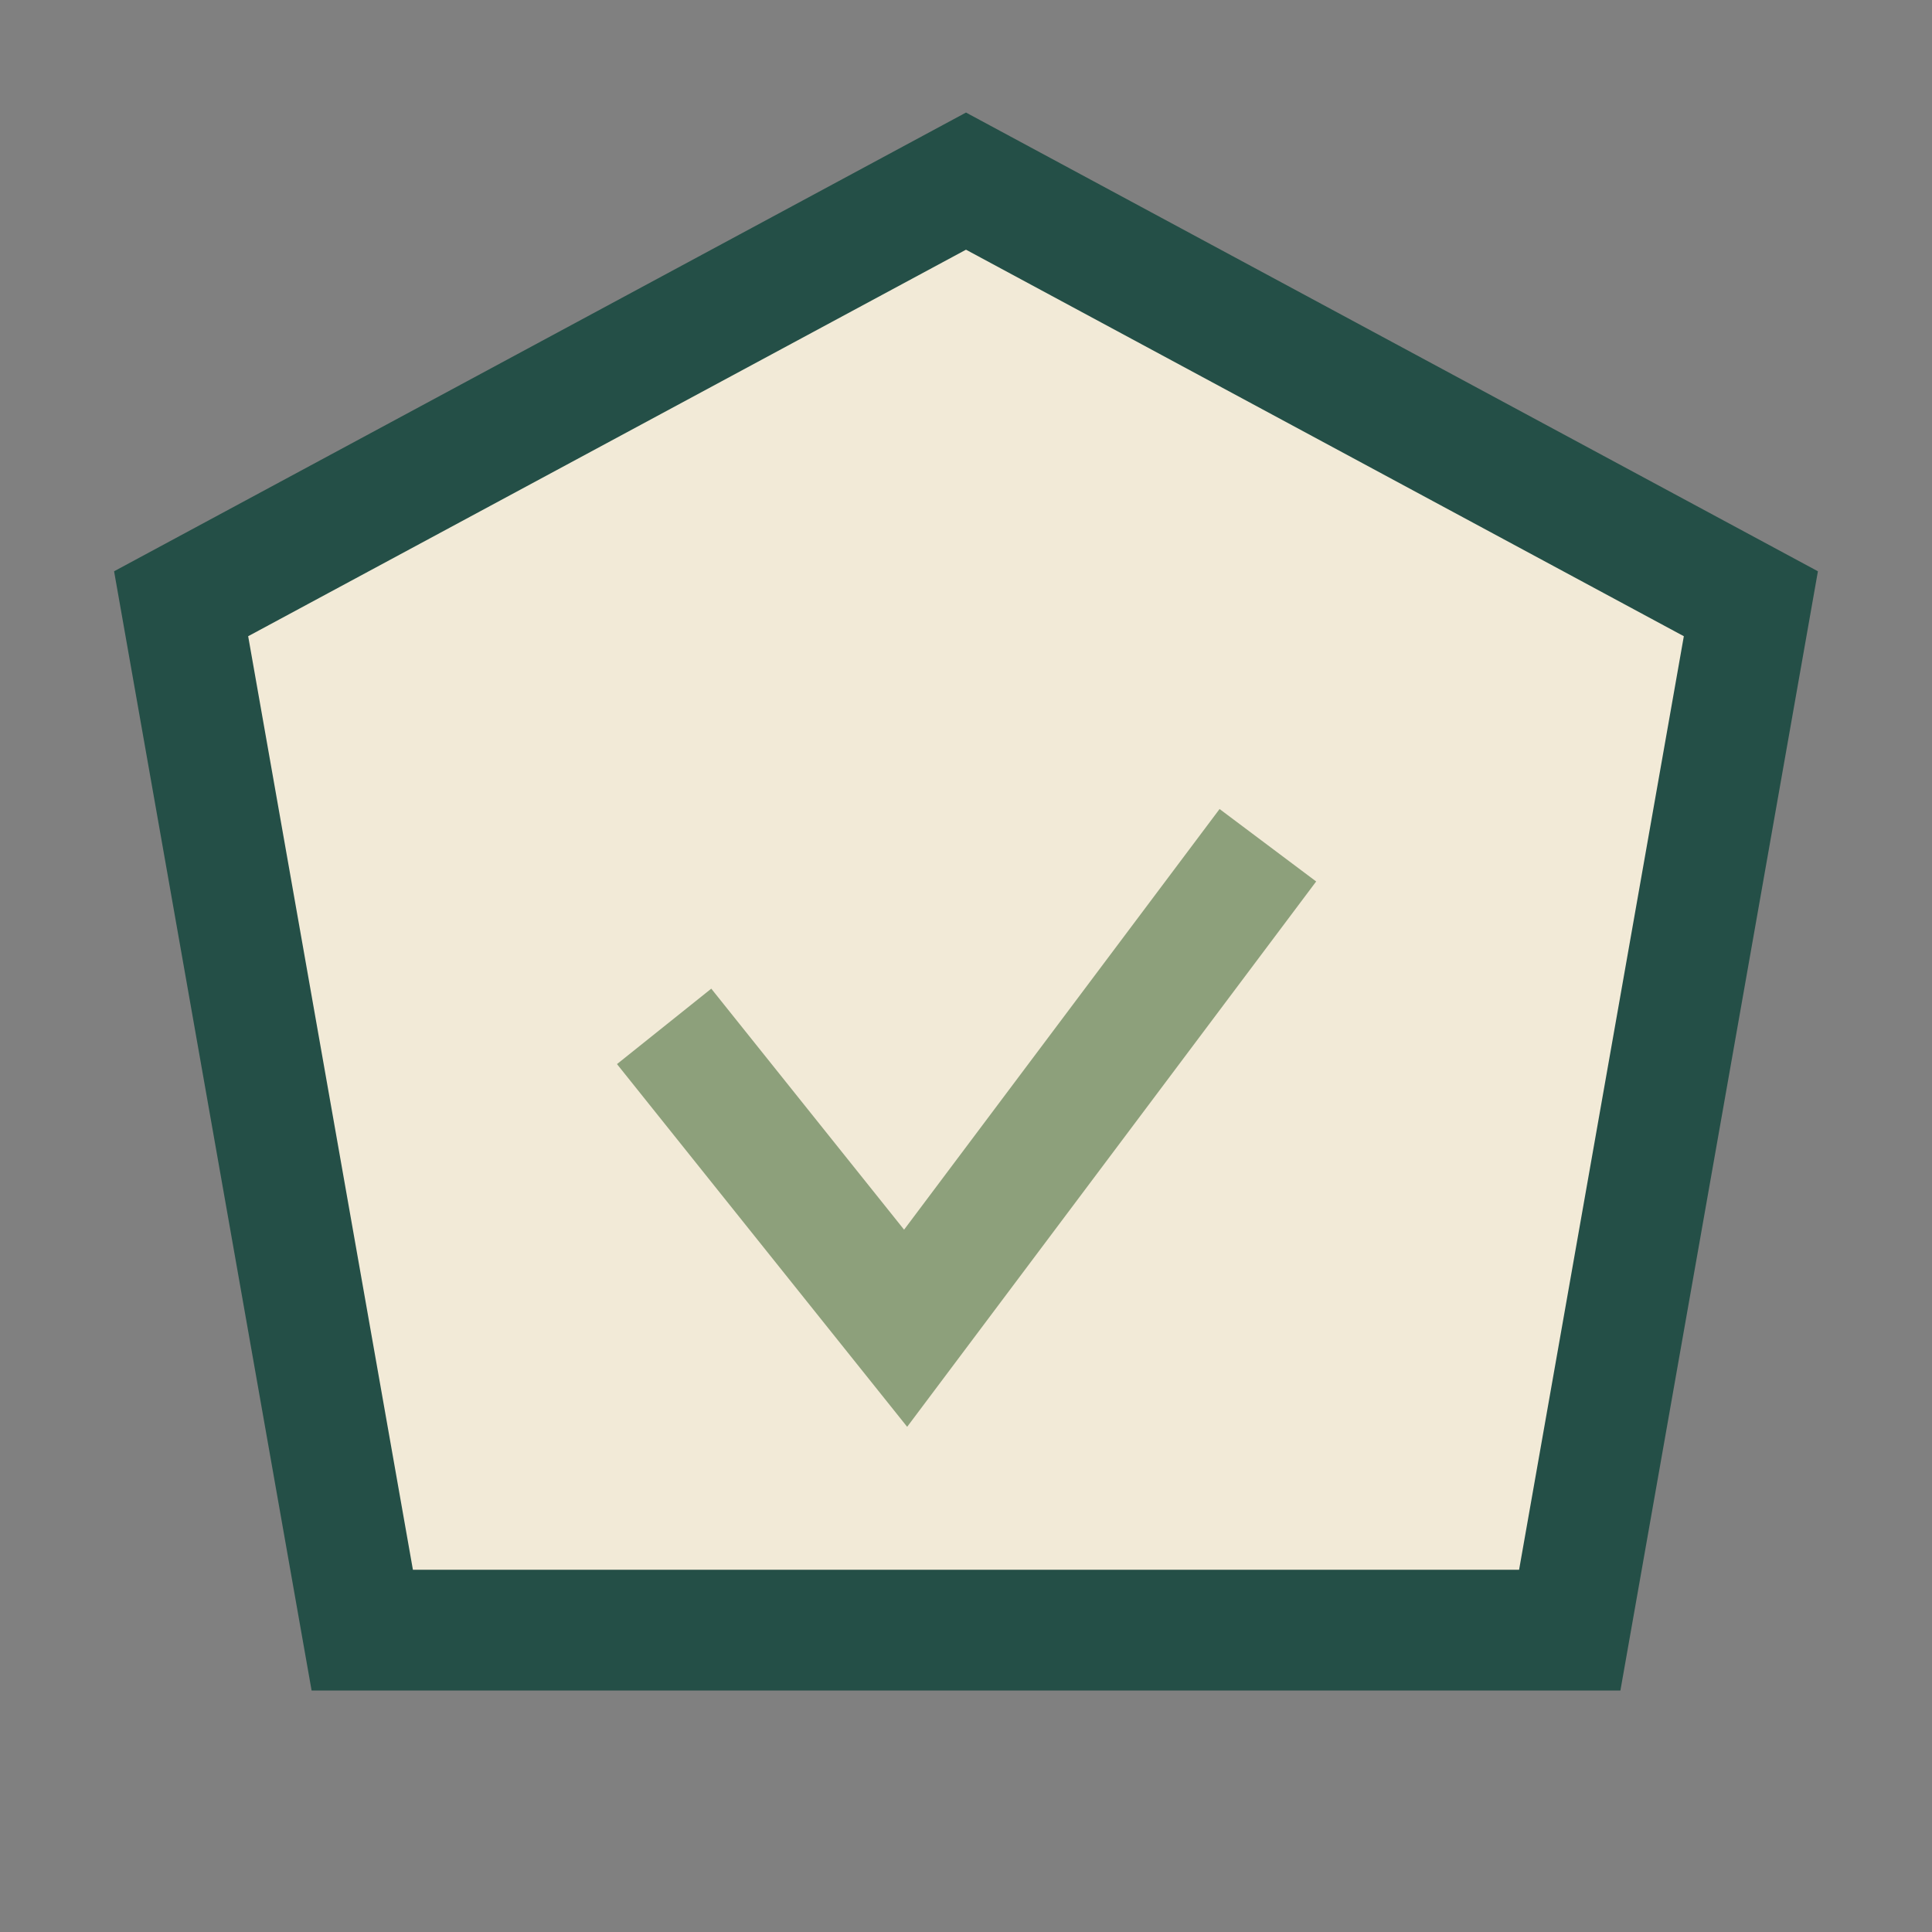 <?xml version="1.0" encoding="UTF-8"?>
<svg xmlns="http://www.w3.org/2000/svg" width="32" height="32" viewBox="0 0 32 32"><rect x="0" y="0" width="32" height="32" fill="#808080" stroke="none"/><polygon points="16,3 29,10 26,27 6,27 3,10" fill="#F2EAD7" stroke="#244F47" stroke-width="2"/><path d="M11 17l4 5 6-8" stroke="#8DA07B" stroke-width="2" fill="none"/></svg>